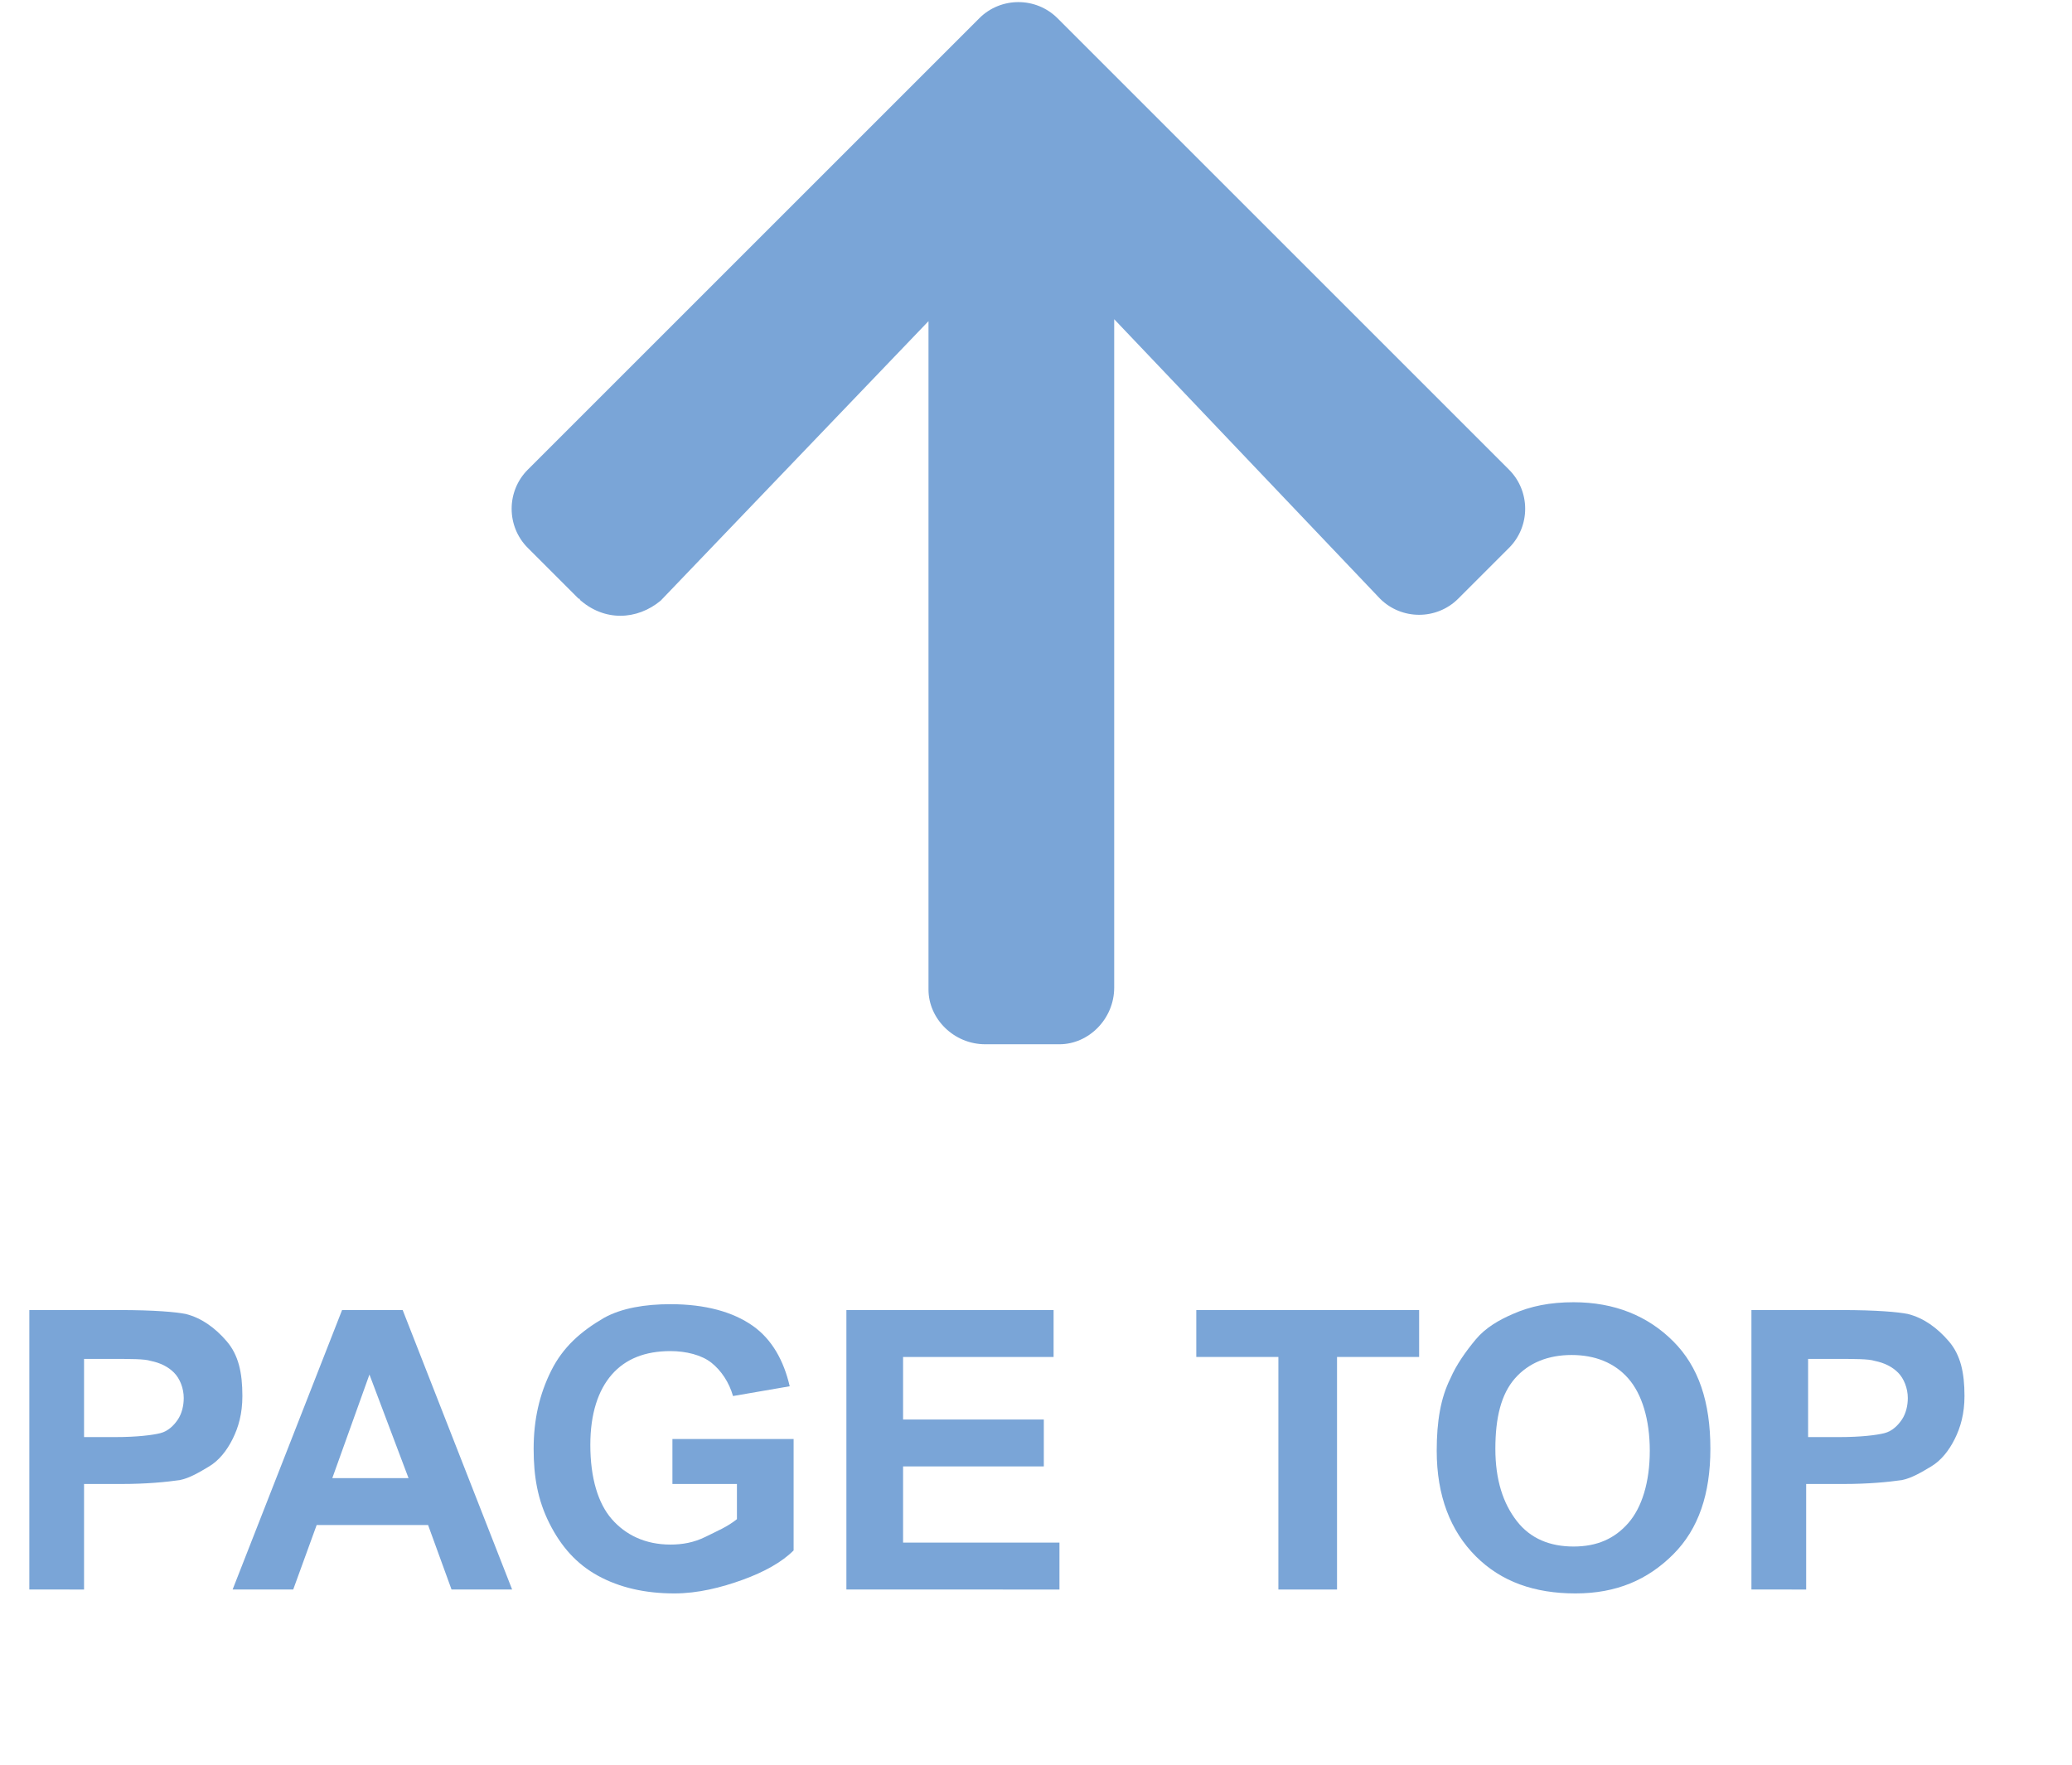 <?xml version="1.0" encoding="utf-8"?>
<!-- Generator: Adobe Illustrator 25.3.1, SVG Export Plug-In . SVG Version: 6.00 Build 0)  -->
<svg version="1.1" id="レイヤー_1" xmlns="http://www.w3.org/2000/svg" xmlns:xlink="http://www.w3.org/1999/xlink" x="0px"
	 y="0px" viewBox="0 0 106 90.3" style="enable-background:new 0 0 106 90.3;" xml:space="preserve">
<style type="text/css">
	.st0{enable-background:new    ;}
	.st1{fill:#7AA5D7;}
</style>
<g id="グループ_1517" transform="translate(-1789.5 -10441.367)">
	<g class="st0">
		<path class="st1" d="M1791,10522.7v-14.3h4.6c1.8,0,2.9,0.1,3.4,0.2c0.8,0.2,1.5,0.7,2.1,1.4s0.8,1.6,0.8,2.8
			c0,0.9-0.2,1.6-0.5,2.2s-0.7,1.1-1.2,1.4s-1,0.6-1.5,0.7c-0.7,0.1-1.7,0.2-3,0.2h-1.9v5.4H1791z M1793.8,10510.8v4.1h1.6
			c1.1,0,1.9-0.1,2.3-0.2s0.7-0.4,0.9-0.7s0.3-0.7,0.3-1.1c0-0.5-0.2-1-0.5-1.3s-0.7-0.5-1.2-0.6c-0.3-0.1-1-0.1-2.1-0.1H1793.8z"/>
		<path class="st1" d="M1815.7,10522.7h-3.1l-1.2-3.3h-5.7l-1.2,3.3h-3.1l5.6-14.3h3.1L1815.7,10522.7z M1810.4,10517l-2-5.3
			l-1.9,5.3H1810.4z"/>
		<path class="st1" d="M1823.9,10517.4v-2.4h6.2v5.7c-0.6,0.6-1.5,1.1-2.6,1.5s-2.3,0.7-3.5,0.7c-1.5,0-2.8-0.3-3.9-0.9
			s-1.9-1.5-2.5-2.7s-0.8-2.4-0.8-3.8c0-1.5,0.3-2.8,0.9-4s1.5-2,2.7-2.7c0.9-0.5,2.1-0.7,3.4-0.7c1.8,0,3.2,0.4,4.2,1.1
			s1.6,1.8,1.9,3.1l-2.9,0.5c-0.2-0.7-0.6-1.3-1.1-1.7s-1.3-0.6-2.1-0.6c-1.3,0-2.3,0.4-3,1.2s-1.1,2-1.1,3.6c0,1.7,0.4,3,1.1,3.8
			s1.7,1.3,3,1.3c0.6,0,1.2-0.1,1.8-0.4s1.1-0.5,1.6-0.9v-1.8H1823.9z"/>
		<path class="st1" d="M1832.8,10522.7v-14.3h10.6v2.4h-7.7v3.2h7.2v2.4h-7.2v3.9h8v2.4H1832.8z"/>
		<path class="st1" d="M1854.9,10522.7v-11.9h-4.2v-2.4h11.4v2.4h-4.2v11.9H1854.9z"/>
		<path class="st1" d="M1863,10515.6c0-1.5,0.2-2.7,0.7-3.7c0.3-0.7,0.8-1.4,1.3-2s1.2-1,1.9-1.3c0.9-0.4,1.9-0.6,3.1-0.6
			c2.1,0,3.8,0.7,5.1,2s1.9,3.1,1.9,5.5c0,2.3-0.6,4.1-1.9,5.4s-2.9,2-5,2c-2.1,0-3.8-0.6-5.1-1.9S1863,10517.9,1863,10515.6z
			 M1866,10515.5c0,1.6,0.4,2.8,1.1,3.7s1.7,1.3,2.9,1.3s2.1-0.4,2.8-1.2s1.1-2.1,1.1-3.7c0-1.6-0.4-2.9-1.1-3.7s-1.7-1.2-2.9-1.2
			s-2.2,0.4-2.9,1.2S1866,10513.9,1866,10515.5z"/>
		<path class="st1" d="M1879.1,10522.7v-14.3h4.6c1.8,0,2.9,0.1,3.4,0.2c0.8,0.2,1.5,0.7,2.1,1.4s0.8,1.6,0.8,2.8
			c0,0.9-0.2,1.6-0.5,2.2s-0.7,1.1-1.2,1.4s-1,0.6-1.5,0.7c-0.7,0.1-1.7,0.2-3,0.2h-1.9v5.4H1879.1z M1882,10510.8v4.1h1.6
			c1.1,0,1.9-0.1,2.3-0.2s0.7-0.4,0.9-0.7s0.3-0.7,0.3-1.1c0-0.5-0.2-1-0.5-1.3s-0.7-0.5-1.2-0.6c-0.3-0.1-1-0.1-2.1-0.1H1882z"/>
	</g>
	<path id="Icon_awesome-arrow-up" class="st1" d="M1819.1,10472l-2.6-2.6c-1.1-1.1-1.1-2.9,0-4c0,0,0,0,0,0l23.1-23.1
		c1.1-1.1,2.9-1.1,4,0c0,0,0,0,0,0l23.1,23.1c1.1,1.1,1.1,2.9,0,4c0,0,0,0,0,0l-2.6,2.6c-1.1,1.1-2.9,1.1-4,0c0,0,0,0,0,0
		l-13.6-14.3v34.2c0,1.6-1.3,2.9-2.8,2.9c0,0,0,0,0,0h-3.8c-1.6,0-2.9-1.3-2.9-2.8c0,0,0,0,0,0v-34.2l-13.7,14.3
		C1822.1,10473.1,1820.4,10473.2,1819.1,10472C1819.2,10472.1,1819.2,10472,1819.1,10472z"/>
</g>
</svg>
